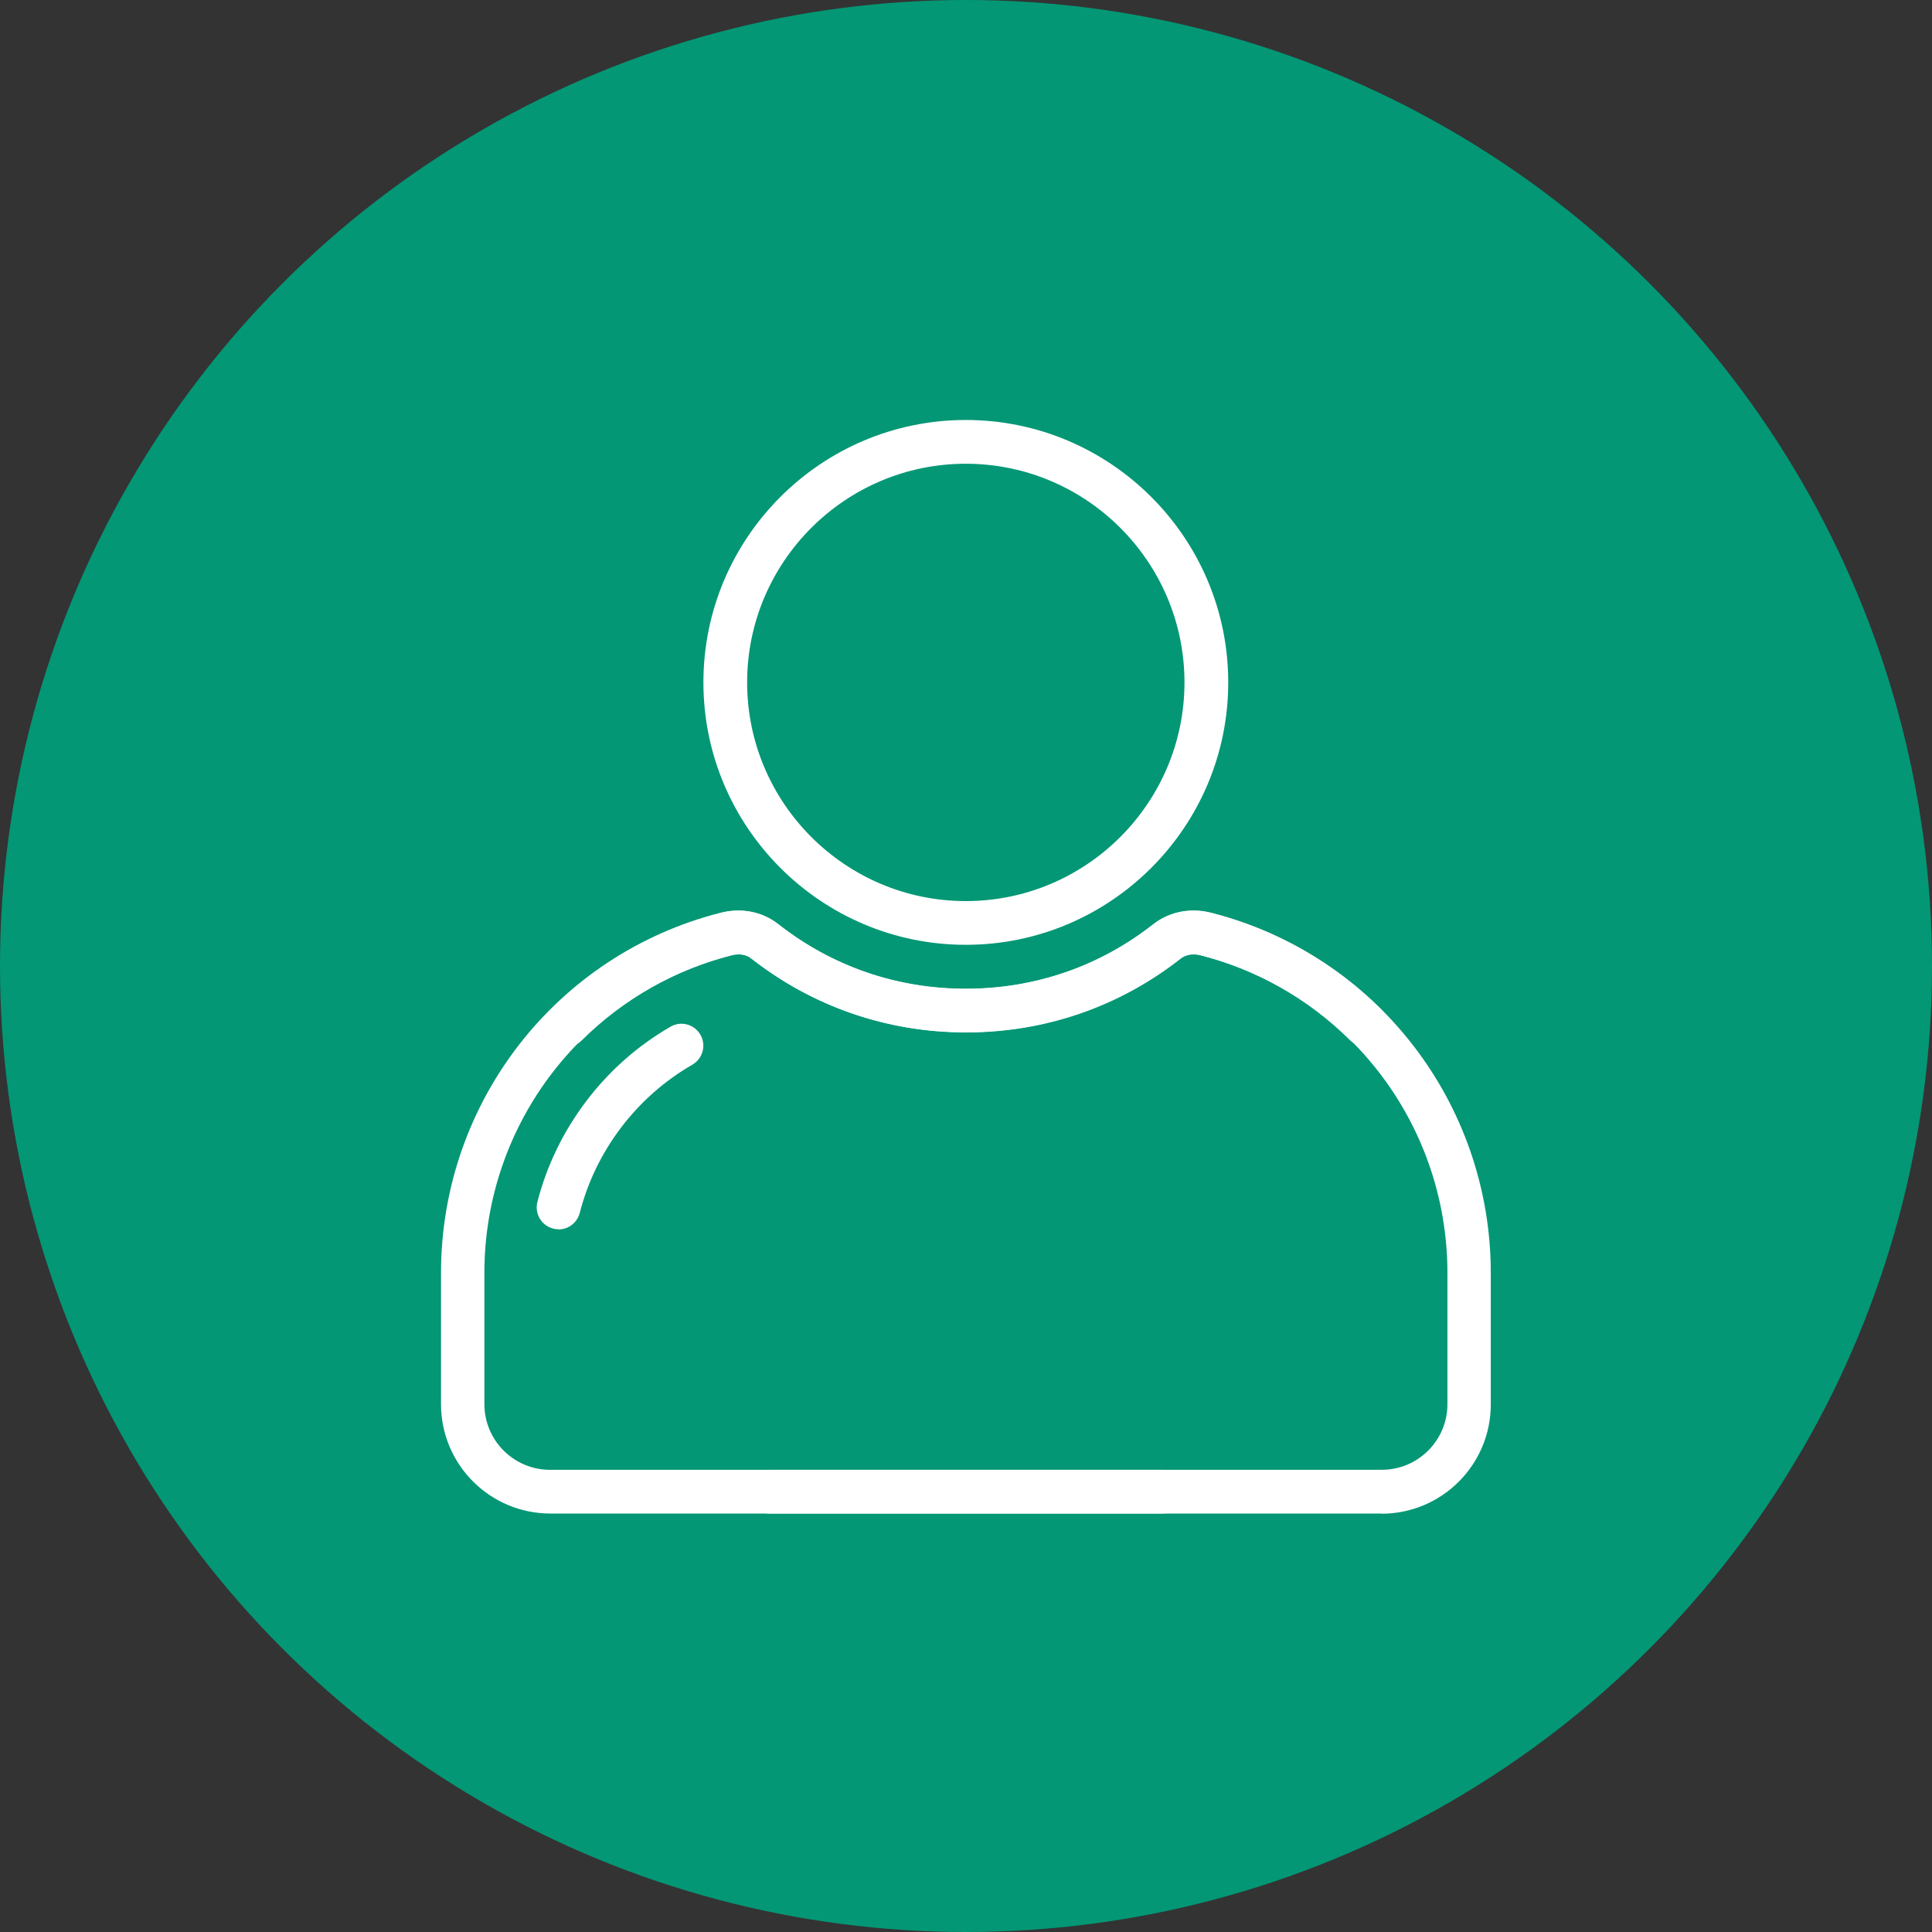 <?xml version="1.0" encoding="UTF-8"?> <svg xmlns="http://www.w3.org/2000/svg" width="60" height="60" viewBox="0 0 60 60" fill="none"><rect x="0" y="0" width="60" height="60" fill="#333333" stroke="none"/><g clip-path="url(#clip0_38_1106)"><circle cx="30" cy="30" r="30" fill="#039775"></circle><path d="M29.994 14.402C26.251 14.402 23.203 17.45 23.203 21.193C23.203 24.936 26.251 27.984 29.994 27.984C33.737 27.984 36.785 24.936 36.785 21.193C36.785 17.45 33.737 14.402 29.994 14.402ZM29.994 29.342C25.501 29.342 21.845 25.686 21.845 21.193C21.845 16.7 25.501 13.043 29.994 13.043C34.487 13.043 38.144 16.7 38.144 21.193C38.144 25.686 34.487 29.342 29.994 29.342Z" fill="white"></path><path d="M36.106 47.004H17.091C15.217 47.004 13.696 45.483 13.696 43.608V39.534C13.696 34.248 17.265 29.646 22.377 28.347C23.007 28.184 23.654 28.304 24.148 28.684C25.832 30.01 27.848 30.705 29.994 30.705C32.14 30.705 34.156 30.01 35.829 28.69C36.334 28.304 36.986 28.184 37.616 28.347C39.599 28.853 41.425 29.885 42.886 31.341C43.152 31.607 43.152 32.036 42.886 32.303C42.62 32.569 42.191 32.569 41.925 32.303C40.632 31.02 39.023 30.108 37.269 29.662C37.041 29.602 36.812 29.64 36.655 29.76C34.748 31.259 32.439 32.058 29.989 32.058C27.538 32.058 25.23 31.259 23.312 29.755C23.16 29.64 22.937 29.602 22.709 29.662C18.194 30.808 15.043 34.867 15.043 39.534V43.608C15.043 44.733 15.956 45.646 17.08 45.646H36.095C36.47 45.646 36.774 45.95 36.774 46.325C36.774 46.7 36.47 47.004 36.095 47.004" fill="white"></path><path d="M42.913 47.004H23.898C23.523 47.004 23.219 46.7 23.219 46.325C23.219 45.95 23.523 45.646 23.898 45.646H42.913C44.038 45.646 44.951 44.733 44.951 43.609V39.534C44.951 34.873 41.8 30.814 37.29 29.668C37.062 29.608 36.834 29.646 36.676 29.766C34.769 31.265 32.461 32.064 30.01 32.064C27.56 32.064 25.251 31.265 23.333 29.76C23.181 29.646 22.958 29.608 22.73 29.668C20.97 30.113 19.362 31.026 18.069 32.308C17.803 32.575 17.373 32.569 17.107 32.308C16.841 32.042 16.846 31.613 17.107 31.347C18.574 29.891 20.394 28.858 22.383 28.353C23.007 28.19 23.659 28.31 24.154 28.69C25.838 30.016 27.853 30.711 29.999 30.711C32.145 30.711 34.161 30.016 35.834 28.696C36.34 28.31 36.986 28.19 37.622 28.353C42.728 29.652 46.298 34.253 46.298 39.539V43.614C46.298 45.489 44.777 47.01 42.902 47.01" fill="white"></path><path d="M17.347 38.176C17.292 38.176 17.233 38.17 17.178 38.154C16.814 38.062 16.597 37.692 16.689 37.328C17.276 35.041 18.786 33.058 20.824 31.885C21.15 31.695 21.562 31.809 21.753 32.135C21.937 32.461 21.829 32.873 21.503 33.064C19.775 34.058 18.498 35.736 18.004 37.671C17.922 37.975 17.651 38.181 17.347 38.181" fill="white"></path></g><defs><clipPath id="clip0_38_1106"><rect width="60" height="60" fill="white"></rect></clipPath></defs></svg> 